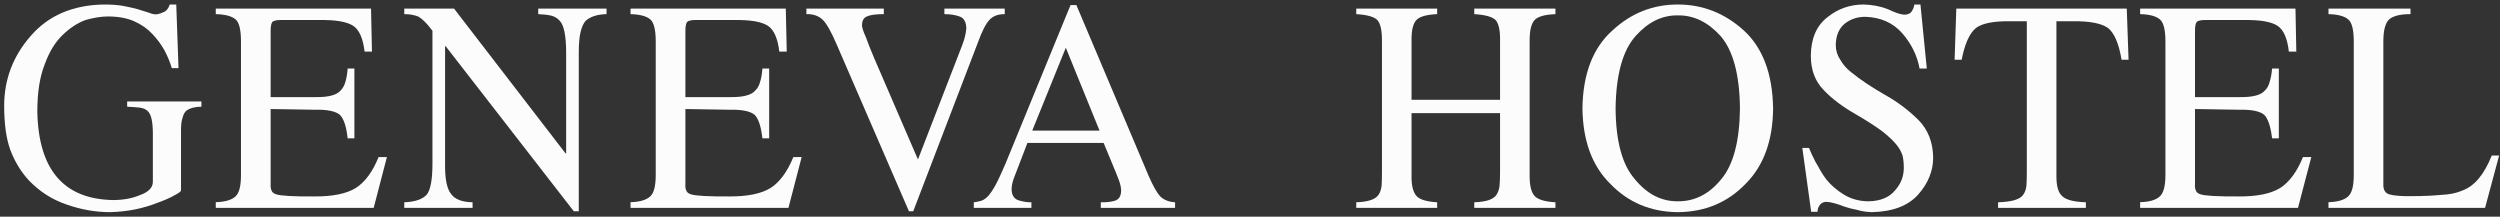 <svg viewBox="0 0 300 26" fill="none" xmlns="http://www.w3.org/2000/svg">
  <rect x="0" y="0" width="300" height="26" fill="#333333" stroke="none"/>
  <path d="M24.171 12.806C23.399 12.806 22.799 12.972 22.372 13.277C22.165 13.456 22.017 13.712 21.927 14.071C21.792 14.432 21.721 14.94 21.721 15.589V22.847C21.721 22.967 21.463 23.16 20.959 23.424C20.461 23.718 19.788 24.017 18.92 24.324C17.167 25.03 15.265 25.402 13.217 25.459C11.464 25.459 9.717 25.151 7.976 24.538C6.223 23.939 4.703 22.961 3.406 21.584C2.492 20.574 1.777 19.393 1.262 18.051C0.757 16.717 0.5 14.913 0.5 12.637C0.517 9.471 1.592 6.685 3.709 4.287C5.808 1.87 8.719 0.606 12.459 0.541C13.366 0.541 14.152 0.593 14.802 0.712C15.45 0.835 16.014 0.969 16.51 1.099C17 1.263 17.429 1.383 17.809 1.506C18.16 1.654 18.459 1.72 18.711 1.72C18.908 1.72 19.204 1.642 19.603 1.47C19.96 1.333 20.217 1.02 20.365 0.541H21.15L21.421 8.172H20.617C20.41 7.474 20.122 6.775 19.751 6.071C19.369 5.371 18.88 4.7 18.275 4.071C17.699 3.448 16.969 2.941 16.109 2.554C15.24 2.171 14.192 1.975 12.959 1.975C12.14 1.975 11.239 2.125 10.259 2.402C9.304 2.753 8.376 3.358 7.489 4.223C6.619 5.064 5.918 6.207 5.385 7.672C4.78 9.172 4.478 11.072 4.478 13.386C4.612 20.358 7.635 23.884 13.539 24.006C14.807 24.006 15.911 23.798 16.868 23.384C17.826 23.027 18.314 22.52 18.342 21.872V16.017C18.342 14.572 18.129 13.672 17.71 13.319C17.479 13.091 17.163 12.97 16.765 12.912C16.349 12.872 15.847 12.834 15.26 12.806V12.172H24.171V12.806Z" fill="#FCFCFD"/>
  <path d="M44.843 24.945H25.892V24.261C27.007 24.233 27.793 23.996 28.26 23.573C28.702 23.173 28.917 22.326 28.917 21.003V4.972C28.917 3.571 28.702 2.674 28.26 2.317C27.793 1.931 27.007 1.725 25.892 1.696V1.035H44.524L44.636 6.192H43.751C43.562 4.608 43.111 3.571 42.37 3.088C41.625 2.61 40.305 2.375 38.4 2.403H33.631C33.274 2.403 32.996 2.459 32.789 2.552C32.581 2.671 32.477 3.044 32.477 3.645V11.653H37.867C39.388 11.671 40.379 11.419 40.851 10.883C41.133 10.604 41.333 10.254 41.45 9.812C41.584 9.372 41.673 8.856 41.718 8.227H42.527V16.596H41.718C41.562 15.172 41.25 14.24 40.778 13.772C40.261 13.348 39.299 13.14 37.867 13.17L32.477 13.083V22.056C32.459 22.414 32.49 22.674 32.581 22.849C32.653 23.073 32.841 23.227 33.152 23.319C33.712 23.506 35.237 23.584 37.723 23.573C39.88 23.584 41.532 23.264 42.679 22.571C43.794 21.864 44.713 20.615 45.432 18.845H46.429L44.843 24.945Z" fill="#FCFCFD"/>
  <path d="M72.784 1.696C71.691 1.725 70.863 1.981 70.289 2.488C70.015 2.781 69.814 3.239 69.67 3.838C69.522 4.439 69.453 5.271 69.453 6.324V25.352H68.856L53.471 5.534H53.41V19.65C53.38 21.438 53.624 22.66 54.141 23.297C54.611 23.927 55.463 24.254 56.709 24.272V24.945H48.513V24.272C49.813 24.226 50.713 23.911 51.224 23.339C51.667 22.768 51.894 21.531 51.894 19.65V3.691C51.245 2.826 50.685 2.266 50.215 1.996C49.727 1.796 49.162 1.696 48.513 1.696V1.035H54.486L67.865 18.406H67.937V6.33C67.937 4.298 67.68 3.026 67.164 2.489C66.896 2.181 66.549 1.974 66.122 1.871C65.707 1.774 65.191 1.725 64.586 1.696V1.035H72.784V1.696Z" fill="#FCFCFD"/>
  <path d="M94.614 24.945H75.664V24.261C76.768 24.233 77.564 23.996 78.022 23.573C78.465 23.173 78.688 22.326 78.688 21.003V4.972C78.688 3.571 78.465 2.674 78.022 2.317C77.564 1.931 76.768 1.725 75.664 1.696V1.035H94.296L94.408 6.192H93.517C93.333 4.608 92.871 3.571 92.141 3.088C91.396 2.61 90.067 2.375 88.166 2.403H83.402C83.045 2.403 82.765 2.459 82.56 2.552C82.352 2.671 82.249 3.044 82.249 3.645V11.653H87.638C89.159 11.671 90.151 11.419 90.618 10.883C90.904 10.604 91.104 10.254 91.217 9.812C91.355 9.372 91.445 8.856 91.489 8.227H92.299V16.596H91.489C91.328 15.172 91.017 14.24 90.55 13.772C90.034 13.348 89.066 13.14 87.638 13.17L82.249 13.083V22.056C82.22 22.414 82.262 22.674 82.352 22.849C82.417 23.073 82.612 23.227 82.917 23.319C83.478 23.506 85.008 23.584 87.495 23.573C89.653 23.584 91.304 23.264 92.45 22.571C93.565 21.864 94.476 20.615 95.203 18.845H96.201L94.614 24.945Z" fill="#FCFCFD"/>
  <path d="M120.569 1.696C119.779 1.696 119.174 1.917 118.759 2.359C118.317 2.81 117.846 3.718 117.359 5.071L109.588 25.352H109.073L100.468 5.488C99.787 3.874 99.204 2.838 98.717 2.359C98.202 1.889 97.554 1.671 96.767 1.696V1.035H106.057V1.696C105.114 1.696 104.437 1.782 104.039 1.971C103.641 2.132 103.442 2.483 103.442 3.046C103.442 3.312 103.596 3.777 103.905 4.462C104.155 5.156 104.474 5.972 104.873 6.909L110.154 19.135L115.291 5.871C115.362 5.714 115.489 5.371 115.681 4.807C115.843 4.262 115.932 3.771 115.96 3.369C115.931 2.647 115.678 2.181 115.199 1.996C114.669 1.796 114.047 1.696 113.327 1.696V1.035H120.569V1.696Z" fill="#FCFCFD"/>
  <path d="M131.943 15.672L127.898 5.727L123.869 15.672H131.943ZM141.009 24.944H132.097V24.273C132.789 24.29 133.37 24.226 133.836 24.069C134.278 23.917 134.518 23.532 134.536 22.886C134.536 22.572 134.461 22.173 134.299 21.705C134.124 21.255 133.983 20.875 133.869 20.61L132.436 17.151H123.288L121.669 21.373C121.483 21.863 121.394 22.314 121.394 22.759C121.42 23.474 121.727 23.917 122.331 24.069C122.89 24.226 123.369 24.29 123.769 24.273V24.944H116.856V24.273C117.124 24.254 117.425 24.184 117.762 24.09C118.043 23.998 118.331 23.791 118.626 23.473C119.069 22.954 119.524 22.173 119.995 21.133C120.465 20.119 120.863 19.183 121.189 18.348L128.464 0.606H129.164L137.849 21.133C138.395 22.374 138.87 23.205 139.28 23.619C139.705 24.005 140.275 24.226 141.009 24.273V24.944Z" fill="#FCFCFD"/>
  <path d="M162.749 24.273C164.176 24.227 165.06 23.926 165.424 23.373C165.63 23.072 165.748 22.697 165.794 22.245C165.822 21.817 165.836 21.272 165.836 20.615V4.972C165.849 3.67 165.657 2.797 165.259 2.382C164.849 1.996 164.011 1.771 162.749 1.697V1.035H172.458V1.697C171.187 1.753 170.348 1.982 169.948 2.426C169.548 2.868 169.357 3.706 169.385 4.972V11.976H180.007V4.972C180.035 3.67 179.849 2.798 179.45 2.383C179.024 1.996 178.171 1.771 176.912 1.697V1.035H186.652V1.697C185.363 1.753 184.532 1.982 184.134 2.425C183.735 2.868 183.548 3.705 183.556 4.972V21.023C183.548 22.173 183.72 22.976 184.092 23.447C184.462 23.925 185.329 24.198 186.652 24.273V24.945H176.912V24.273C178.344 24.227 179.231 23.925 179.574 23.373C179.779 23.072 179.911 22.695 179.949 22.245C179.986 21.816 180.007 21.272 180.007 20.614V13.572H169.385V21.021C169.357 22.173 169.548 22.976 169.921 23.447C170.279 23.925 171.138 24.198 172.458 24.273V24.945H162.749V24.273Z" fill="#FCFCFD"/>
  <path d="M201.343 24.155C203.359 24.173 205.108 23.285 206.551 21.503C208.004 19.773 208.752 16.947 208.795 12.99C208.752 8.932 207.962 6.038 206.454 4.306C204.943 2.644 203.236 1.817 201.343 1.845C199.458 1.817 197.779 2.644 196.286 4.306C194.732 6.038 193.926 8.932 193.871 12.99C193.898 16.947 194.661 19.773 196.183 21.503C197.642 23.285 199.351 24.173 201.343 24.155ZM201.343 25.459C198.098 25.429 195.402 24.303 193.253 22.076C191.052 19.921 189.948 16.896 189.893 13.021C189.948 8.869 191.15 5.737 193.501 3.646C195.74 1.571 198.351 0.541 201.333 0.541C204.315 0.541 206.952 1.571 209.248 3.646C211.536 5.737 212.711 8.869 212.772 13.021C212.738 16.896 211.627 19.921 209.454 22.076C207.309 24.303 204.604 25.429 201.343 25.459Z" fill="#FCFCFD"/>
  <path d="M231.217 8.226H230.35C230.061 6.67 229.373 5.256 228.264 3.986C227.153 2.724 225.662 2.071 223.824 2.017C222.909 2.017 222.103 2.274 221.408 2.809C220.684 3.379 220.319 4.244 220.291 5.372C220.291 6.013 220.456 6.598 220.809 7.132C221.146 7.718 221.579 8.24 222.151 8.675C223.279 9.596 224.636 10.487 226.177 11.371C227.726 12.236 229.056 13.25 230.204 14.39C231.36 15.554 231.954 17.06 231.979 18.907C231.979 20.492 231.389 21.973 230.209 23.316C229.001 24.688 227.141 25.402 224.608 25.459C223.953 25.429 223.359 25.345 222.837 25.182C222.268 25.073 221.767 24.945 221.335 24.796C220.422 24.44 219.707 24.248 219.193 24.22C218.849 24.22 218.568 24.346 218.391 24.582C218.198 24.825 218.102 25.095 218.102 25.416H217.341L216.279 17.754H217.082C217.253 18.175 217.501 18.745 217.855 19.424C218.055 19.759 218.255 20.094 218.455 20.472C218.655 20.829 218.901 21.186 219.183 21.565C219.753 22.257 220.453 22.856 221.284 23.363C222.136 23.876 223.124 24.155 224.255 24.155C225.656 24.126 226.708 23.684 227.401 22.849C228.108 22.065 228.456 21.165 228.456 20.152C228.456 19.616 228.411 19.125 228.309 18.672C228.163 18.232 227.917 17.775 227.547 17.326C227.169 16.872 226.621 16.341 225.858 15.742C225.063 15.17 224.042 14.492 222.754 13.75C221.141 12.83 219.838 11.86 218.855 10.818C217.82 9.776 217.299 8.398 217.299 6.671C217.327 4.603 217.985 3.071 219.296 2.062C220.553 1.048 222.004 0.541 223.637 0.541C224.7 0.571 225.66 0.756 226.539 1.098C227.395 1.512 228.056 1.734 228.493 1.762C228.981 1.762 229.312 1.584 229.462 1.269C229.636 0.971 229.711 0.729 229.711 0.541H230.454L231.217 8.226Z" fill="#FCFCFD"/>
  <path d="M250.305 24.945H239.768V24.272C241.413 24.226 242.417 23.927 242.782 23.373C243 23.073 243.138 22.698 243.174 22.247C243.204 21.818 243.218 21.273 243.218 20.619V2.552H241.252C239.28 2.522 237.911 2.78 237.126 3.346C236.354 3.971 235.766 5.26 235.4 7.171H234.553L234.757 1.035H255.213L255.427 7.171H254.586C254.272 5.26 253.732 3.971 252.947 3.346C252.103 2.78 250.712 2.522 248.756 2.552H246.769V21.025C246.756 22.225 246.956 23.047 247.401 23.472C247.852 23.969 248.813 24.226 250.305 24.272V24.945Z" fill="#FCFCFD"/>
  <path d="M275.758 24.945H256.815V24.261C257.93 24.233 258.716 23.996 259.173 23.573C259.624 23.173 259.851 22.326 259.851 21.003V4.972C259.851 3.571 259.624 2.674 259.173 2.317C258.716 1.931 257.93 1.725 256.815 1.696V1.035H275.457L275.558 6.192H274.664C274.483 4.608 274.033 3.571 273.293 3.088C272.557 2.61 271.228 2.375 269.323 2.403H264.557C264.196 2.403 263.92 2.459 263.711 2.552C263.503 2.671 263.4 3.044 263.4 3.645V11.653H268.79C270.312 11.671 271.302 11.419 271.763 10.883C272.06 10.604 272.259 10.254 272.362 9.812C272.505 9.372 272.595 8.856 272.652 8.227H273.46V16.596H272.652C272.479 15.172 272.161 14.24 271.701 13.772C271.185 13.348 270.222 13.14 268.79 13.17L263.4 13.083V22.056C263.371 22.414 263.413 22.674 263.503 22.849C263.566 23.073 263.757 23.227 264.065 23.319C264.639 23.506 266.157 23.584 268.656 23.573C270.804 23.584 272.459 23.264 273.602 22.571C274.717 21.864 275.637 20.615 276.358 18.845H277.358L275.758 24.945Z" fill="#FCFCFD"/>
  <path d="M289.262 1.696C288.085 1.696 287.261 1.889 286.765 2.274C286.261 2.671 286.002 3.571 286.002 4.972V22.055C285.973 22.763 286.214 23.174 286.702 23.319C287.191 23.476 288.139 23.563 289.527 23.535C290.862 23.535 292 23.476 292.959 23.384C293.945 23.349 294.79 23.17 295.524 22.849C296.954 22.313 298.109 20.919 299.008 18.668H299.895L298.207 24.945H279.417V24.261C280.531 24.233 281.318 23.996 281.774 23.573C282.227 23.173 282.453 22.325 282.453 21.003V4.972C282.453 3.571 282.227 2.674 281.774 2.317C281.318 1.931 280.531 1.725 279.417 1.696V1.035H289.262V1.696Z" fill="#FCFCFD"/>
</svg>